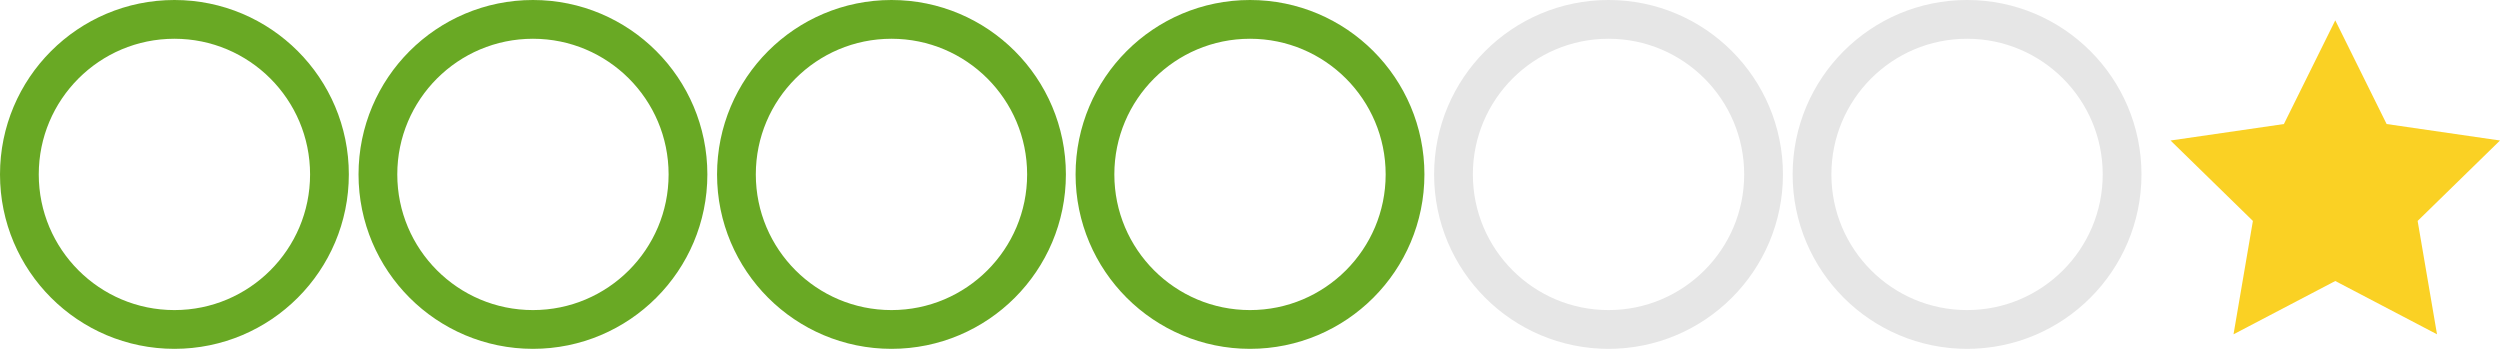 <svg xmlns="http://www.w3.org/2000/svg" width="258" height="36" viewBox="0 0 258 36"><style>.st0,.st1{fill:none;stroke:#69a924;stroke-width:4;stroke-linecap:round;stroke-linejoin:round;stroke-miterlimit:10}.st1{stroke:#e6e6e6}.st2{fill:#fad124}</style><circle class="st0" cx="18" cy="18" r="16"/><circle class="st0" cx="55" cy="18" r="16"/><circle class="st0" cx="92" cy="18" r="16"/><circle class="st0" cx="129" cy="18" r="16"/><circle class="st1" cx="166" cy="18" r="16"/><circle class="st1" cx="203" cy="18" r="16"/><path class="st2" d="M241 2.1l5.3 10.7 11.7 1.7-8.5 8.3 2 11.7L241 29l-10.5 5.5 2-11.7-8.5-8.3 11.7-1.7z"/></svg>
